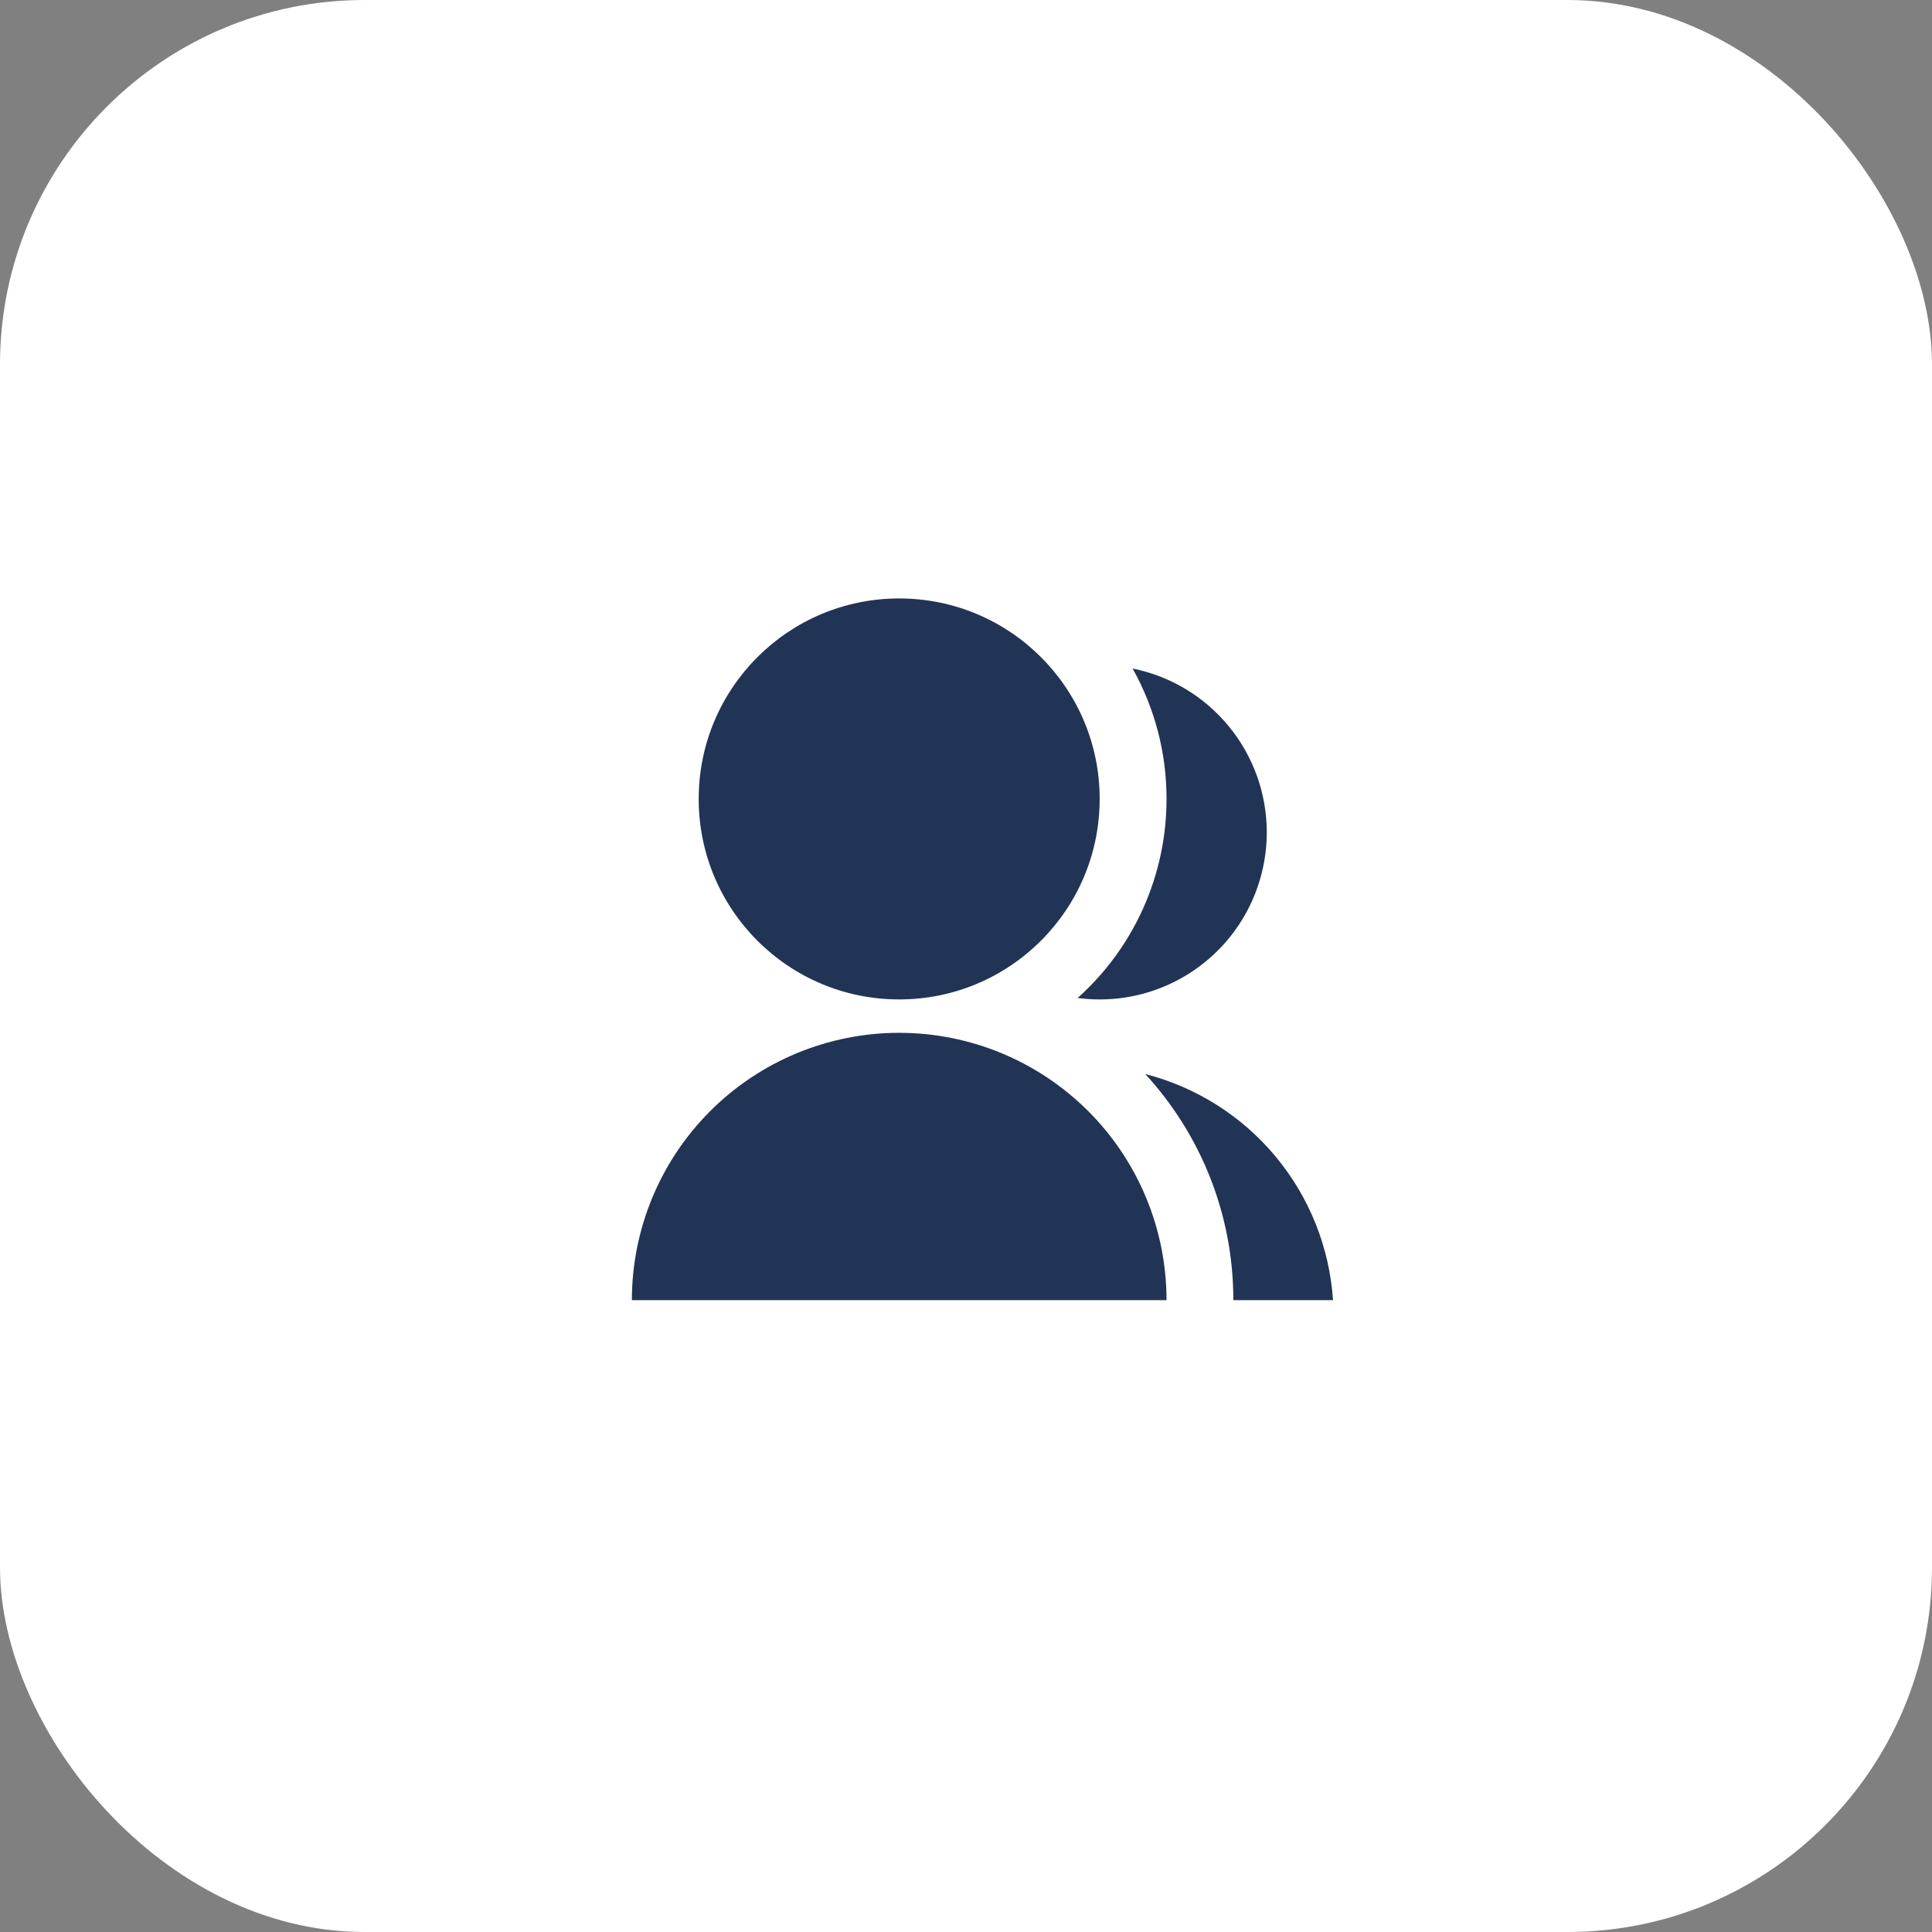 <?xml version="1.0" encoding="UTF-8"?> <svg xmlns="http://www.w3.org/2000/svg" width="53" height="53" viewBox="0 0 53 53" fill="none"><rect x="0" y="0" width="53" height="53" fill="#808080" stroke="none"/><rect width="53" height="53" rx="10" fill="white"></rect><g clip-path="url(#clip0_1506_6209)"><path d="M17.334 35.667C17.334 33.722 18.107 31.856 19.482 30.481C20.857 29.106 22.722 28.333 24.667 28.333C26.612 28.333 28.477 29.106 29.853 30.481C31.228 31.856 32.001 33.722 32.001 35.667H17.334ZM24.667 27.417C21.629 27.417 19.167 24.955 19.167 21.917C19.167 18.878 21.629 16.417 24.667 16.417C27.706 16.417 30.167 18.878 30.167 21.917C30.167 24.955 27.706 27.417 24.667 27.417ZM31.417 29.463C32.819 29.824 34.072 30.617 34.997 31.731C35.922 32.845 36.472 34.222 36.568 35.667H33.834C33.834 33.274 32.917 31.096 31.417 29.463ZM29.562 27.377C30.331 26.69 30.945 25.849 31.365 24.907C31.785 23.966 32.002 22.947 32.001 21.917C32.003 20.664 31.682 19.432 31.07 18.339C32.108 18.547 33.042 19.109 33.713 19.929C34.384 20.748 34.751 21.774 34.751 22.833C34.751 23.486 34.611 24.132 34.342 24.727C34.072 25.322 33.679 25.852 33.187 26.282C32.696 26.713 32.118 27.033 31.493 27.222C30.868 27.41 30.21 27.464 29.562 27.377V27.377Z" fill="#223455"></path></g><defs><clipPath id="clip0_1506_6209"><rect width="22" height="22" fill="white" transform="translate(15.5 15.5)"></rect></clipPath></defs></svg> 